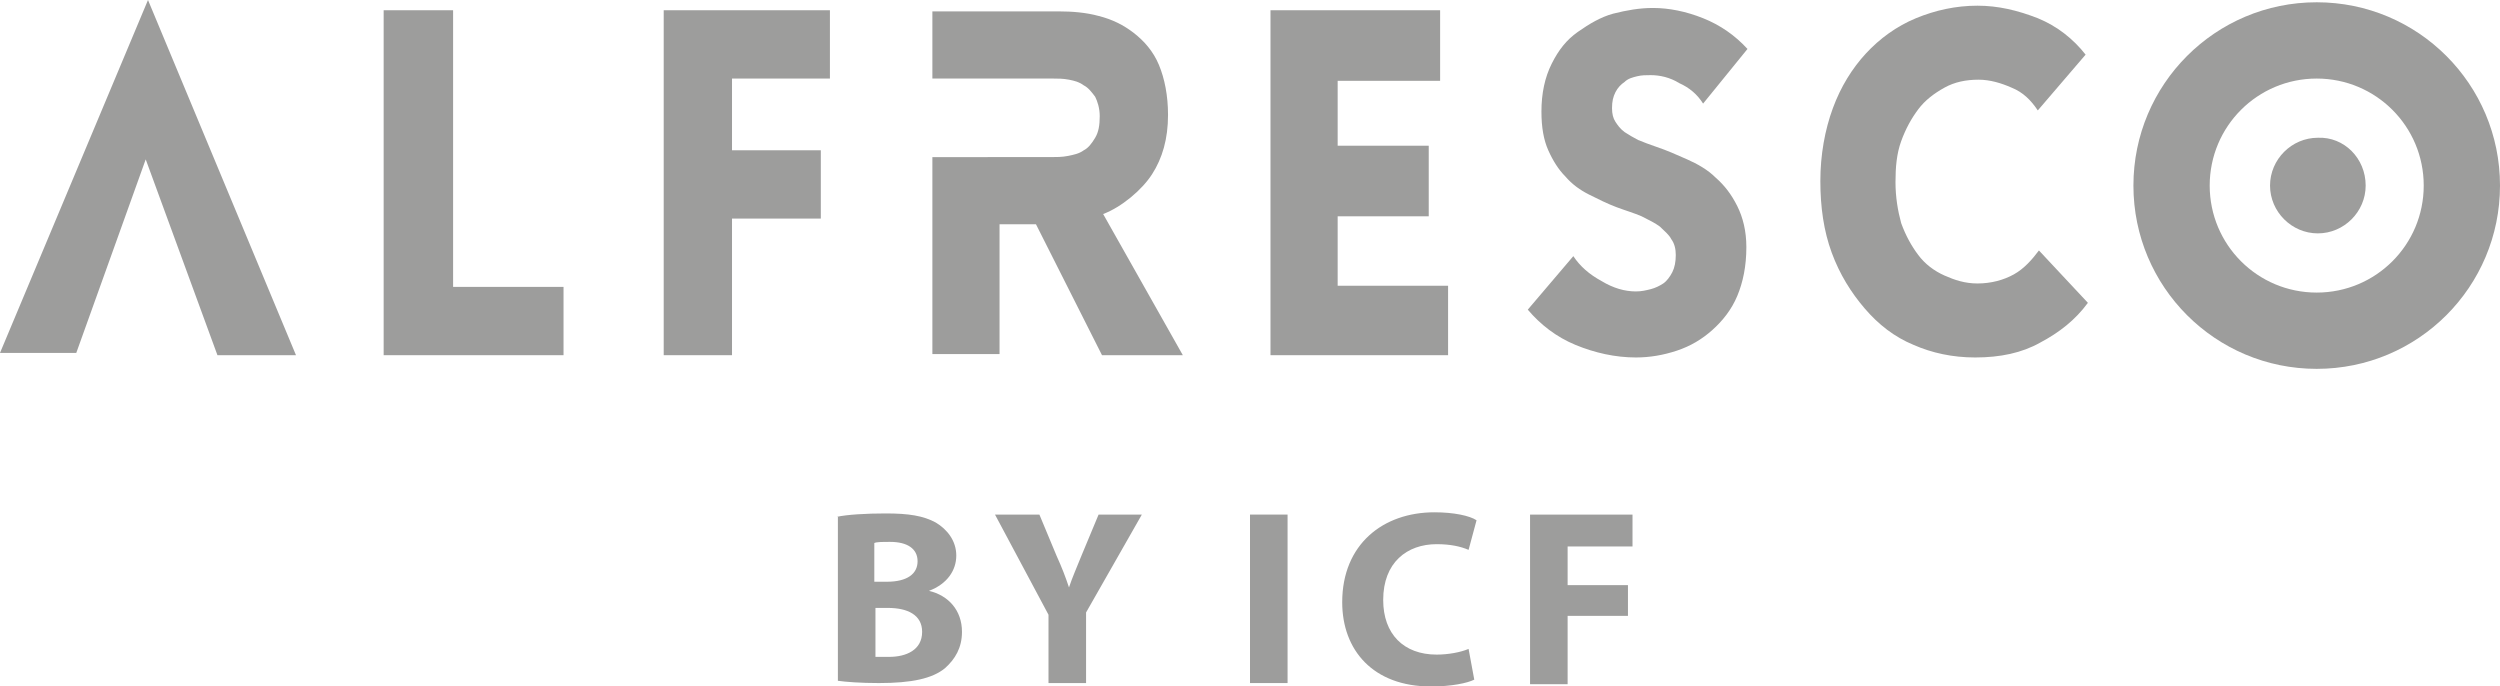 <?xml version="1.0" encoding="utf-8"?>
<!-- Generator: Adobe Illustrator 25.0.0, SVG Export Plug-In . SVG Version: 6.00 Build 0)  -->
<svg version="1.1" id="Layer_1" xmlns="http://www.w3.org/2000/svg" xmlns:xlink="http://www.w3.org/1999/xlink" x="0px" y="0px"
	 viewBox="0 0 219.6 60.3" enable-background="new 0 0 219.6 60.3" xml:space="preserve">
<g>
	<g>
		<path fill="#9D9D9C" d="M33.7,31.2V0.9h6.1v24.3h9.7v6H33.7z"/>
		<path fill="#9D9D9C" d="M64.3,7v6.2h7.8v6h-7.8v12h-6V0.9h14.6v6H64.3z"/>
		<g>
			<path fill="#9D9D9C" d="M96.9,18.8c1.6-0.6,3.4-2.1,4.3-3.5c0.9-1.4,1.4-3.1,1.4-5.2c0-1.7-0.3-3.2-0.8-4.4
				c-0.5-1.2-1.3-2.1-2.2-2.8c-0.9-0.7-1.9-1.2-3.1-1.5c-1.1-0.3-2.3-0.4-3.5-0.4H81.9v5.9h10.6c0.4,0,0.9,0,1.4,0.1
				c0.5,0.1,0.9,0.2,1.3,0.5c0.4,0.2,0.7,0.6,1,1c0.2,0.4,0.4,1,0.4,1.7c0,0.8-0.1,1.4-0.4,1.9c-0.3,0.5-0.6,0.9-1,1.1
				c-0.4,0.3-0.9,0.4-1.4,0.5c-0.5,0.1-1,0.1-1.5,0.1H81.9v17.3h5.9V19.7H91l5.8,11.5h7.1L96.9,18.8z"/>
		</g>
		<path fill="#9D9D9C" d="M111.6,31.2V0.9h14.9v6.2h-9v5.7h8v6.2h-8v6.1h9.7v6.1H111.6z"/>
	</g>
</g>
<g>
	<path fill="#9D9D9C" d="M149.6,9.1c-0.5-0.8-1.2-1.4-2.1-1.8c-0.8-0.5-1.7-0.7-2.5-0.7c-0.4,0-0.8,0-1.2,0.1
		c-0.4,0.1-0.8,0.2-1.1,0.5c-0.3,0.2-0.6,0.5-0.8,0.9c-0.2,0.4-0.3,0.8-0.3,1.4c0,0.5,0.1,0.9,0.3,1.2s0.4,0.6,0.8,0.9
		c0.3,0.2,0.8,0.5,1.2,0.7c0.5,0.2,1,0.4,1.6,0.6c0.9,0.3,1.8,0.7,2.7,1.1c0.9,0.4,1.8,0.9,2.5,1.6c0.8,0.7,1.4,1.5,1.9,2.5
		c0.5,1,0.8,2.2,0.8,3.6c0,1.7-0.3,3.1-0.8,4.3c-0.5,1.2-1.3,2.2-2.2,3c-0.9,0.8-1.9,1.4-3.1,1.8c-1.2,0.4-2.4,0.6-3.6,0.6
		c-1.8,0-3.6-0.4-5.3-1.1c-1.7-0.7-3.1-1.8-4.2-3.1l4-4.7c0.6,0.9,1.4,1.6,2.5,2.2c1,0.6,2,0.9,3,0.9c0.5,0,0.9-0.1,1.3-0.2
		c0.4-0.1,0.8-0.3,1.1-0.5c0.3-0.2,0.6-0.6,0.8-1s0.3-0.9,0.3-1.5c0-0.5-0.1-1-0.4-1.4c-0.2-0.4-0.6-0.7-1-1.1
		c-0.4-0.3-1-0.6-1.6-0.9c-0.7-0.3-1.4-0.5-2.2-0.8c-0.8-0.3-1.6-0.7-2.4-1.1s-1.5-0.9-2.1-1.6c-0.6-0.6-1.1-1.4-1.5-2.3
		c-0.4-0.9-0.6-2-0.6-3.4c0-1.6,0.3-3,0.9-4.2c0.6-1.2,1.3-2.1,2.3-2.8s2-1.3,3.1-1.6c1.2-0.3,2.3-0.5,3.5-0.5
		c1.4,0,2.9,0.3,4.4,0.9c1.5,0.6,2.8,1.5,3.9,2.7L149.6,9.1z"/>
	<path fill="#9D9D9C" d="M179.2,30.1c-1.6,0.9-3.5,1.3-5.7,1.3c-2,0-3.8-0.4-5.4-1.1c-1.7-0.7-3.1-1.8-4.3-3.2
		c-1.2-1.4-2.2-3-2.9-4.9c-0.7-1.9-1-4-1-6.3c0-2.3,0.4-4.5,1.1-6.4c0.7-1.9,1.7-3.5,2.9-4.8c1.2-1.3,2.7-2.4,4.4-3.1
		c1.7-0.7,3.5-1.1,5.4-1.1c1.8,0,3.5,0.4,5.3,1.1c1.7,0.7,3.1,1.8,4.2,3.2L179,9.7c-0.6-0.9-1.3-1.6-2.3-2c-0.9-0.4-1.9-0.7-2.9-0.7
		c-1.1,0-2.1,0.2-3,0.7c-0.9,0.5-1.7,1.1-2.3,1.9c-0.6,0.8-1.1,1.7-1.5,2.8c-0.4,1.1-0.5,2.3-0.5,3.6c0,1.3,0.2,2.5,0.5,3.6
		c0.4,1.1,0.9,2,1.5,2.8c0.6,0.8,1.4,1.4,2.3,1.8c0.9,0.4,1.8,0.7,2.9,0.7c1.2,0,2.3-0.3,3.2-0.8c0.9-0.5,1.6-1.3,2.2-2.1l4.3,4.6
		C182.3,28.1,180.9,29.2,179.2,30.1z"/>
</g>
<g>
	<g>
		<path fill="#9D9D9C" d="M73.5,45.4c0.9-0.2,2.6-0.3,4.3-0.3c2,0,3.3,0.2,4.4,0.8c1,0.6,1.8,1.6,1.8,2.9c0,1.3-0.8,2.5-2.4,3.1v0
			c1.7,0.4,2.9,1.7,2.9,3.6c0,1.4-0.6,2.4-1.5,3.2c-1.1,0.9-2.9,1.3-5.8,1.3c-1.6,0-2.9-0.1-3.6-0.2V45.4z M76.8,51.1h1.1
			c1.8,0,2.7-0.7,2.7-1.8c0-1.1-0.9-1.7-2.4-1.7c-0.7,0-1.2,0-1.4,0.1V51.1z M76.8,57.7c0.3,0,0.7,0,1.3,0c1.5,0,2.9-0.6,2.9-2.2
			c0-1.5-1.3-2.1-3-2.1h-1.1V57.7z"/>
		<path fill="#9D9D9C" d="M92.1,60V54l-4.7-8.8h3.9l1.5,3.6c0.5,1.1,0.8,1.9,1.1,2.8h0c0.3-0.9,0.7-1.8,1.1-2.8l1.5-3.6h3.8
			l-4.9,8.6V60H92.1z"/>
		<path fill="#9D9D9C" d="M113.1,45.2V60h-3.3V45.2H113.1z"/>
		<path fill="#9D9D9C" d="M129.5,59.7c-0.6,0.3-2,0.6-3.8,0.6c-5.1,0-7.8-3.2-7.8-7.4c0-5.1,3.6-7.9,8.1-7.9c1.7,0,3.1,0.3,3.7,0.7
			l-0.7,2.6c-0.7-0.3-1.6-0.5-2.8-0.5c-2.6,0-4.7,1.6-4.7,4.9c0,3,1.8,4.8,4.7,4.8c1,0,2.1-0.2,2.8-0.5L129.5,59.7z"/>
		<path fill="#9D9D9C" d="M134.4,45.2h9V48h-5.7v3.4h5.3v2.7h-5.3v6h-3.3V45.2z"/>
	</g>
</g>
<path fill="#9D9D9C" d="M203.5,0.2c-8.9,0-16.1,7.2-16.1,16.1s7.2,16.1,16.1,16.1s16.1-7.2,16.1-16.1S212.4,0.2,203.5,0.2z
	 M203.5,25.7c-5.2,0-9.4-4.2-9.4-9.4c0-5.2,4.2-9.4,9.4-9.4c5.2,0,9.4,4.2,9.4,9.4C212.9,21.5,208.7,25.7,203.5,25.7z"/>
<path fill="#9D9D9C" d="M207.8,16.3c0,2.3-1.9,4.2-4.2,4.2c-2.3,0-4.2-1.9-4.2-4.2c0-2.3,1.9-4.2,4.2-4.2
	C205.9,12,207.8,13.9,207.8,16.3z"/>
<polygon fill="#9D9D9C" points="6.7,31 0,31 13,0 26,31.2 19.1,31.2 12.8,14 "/>
</svg>
